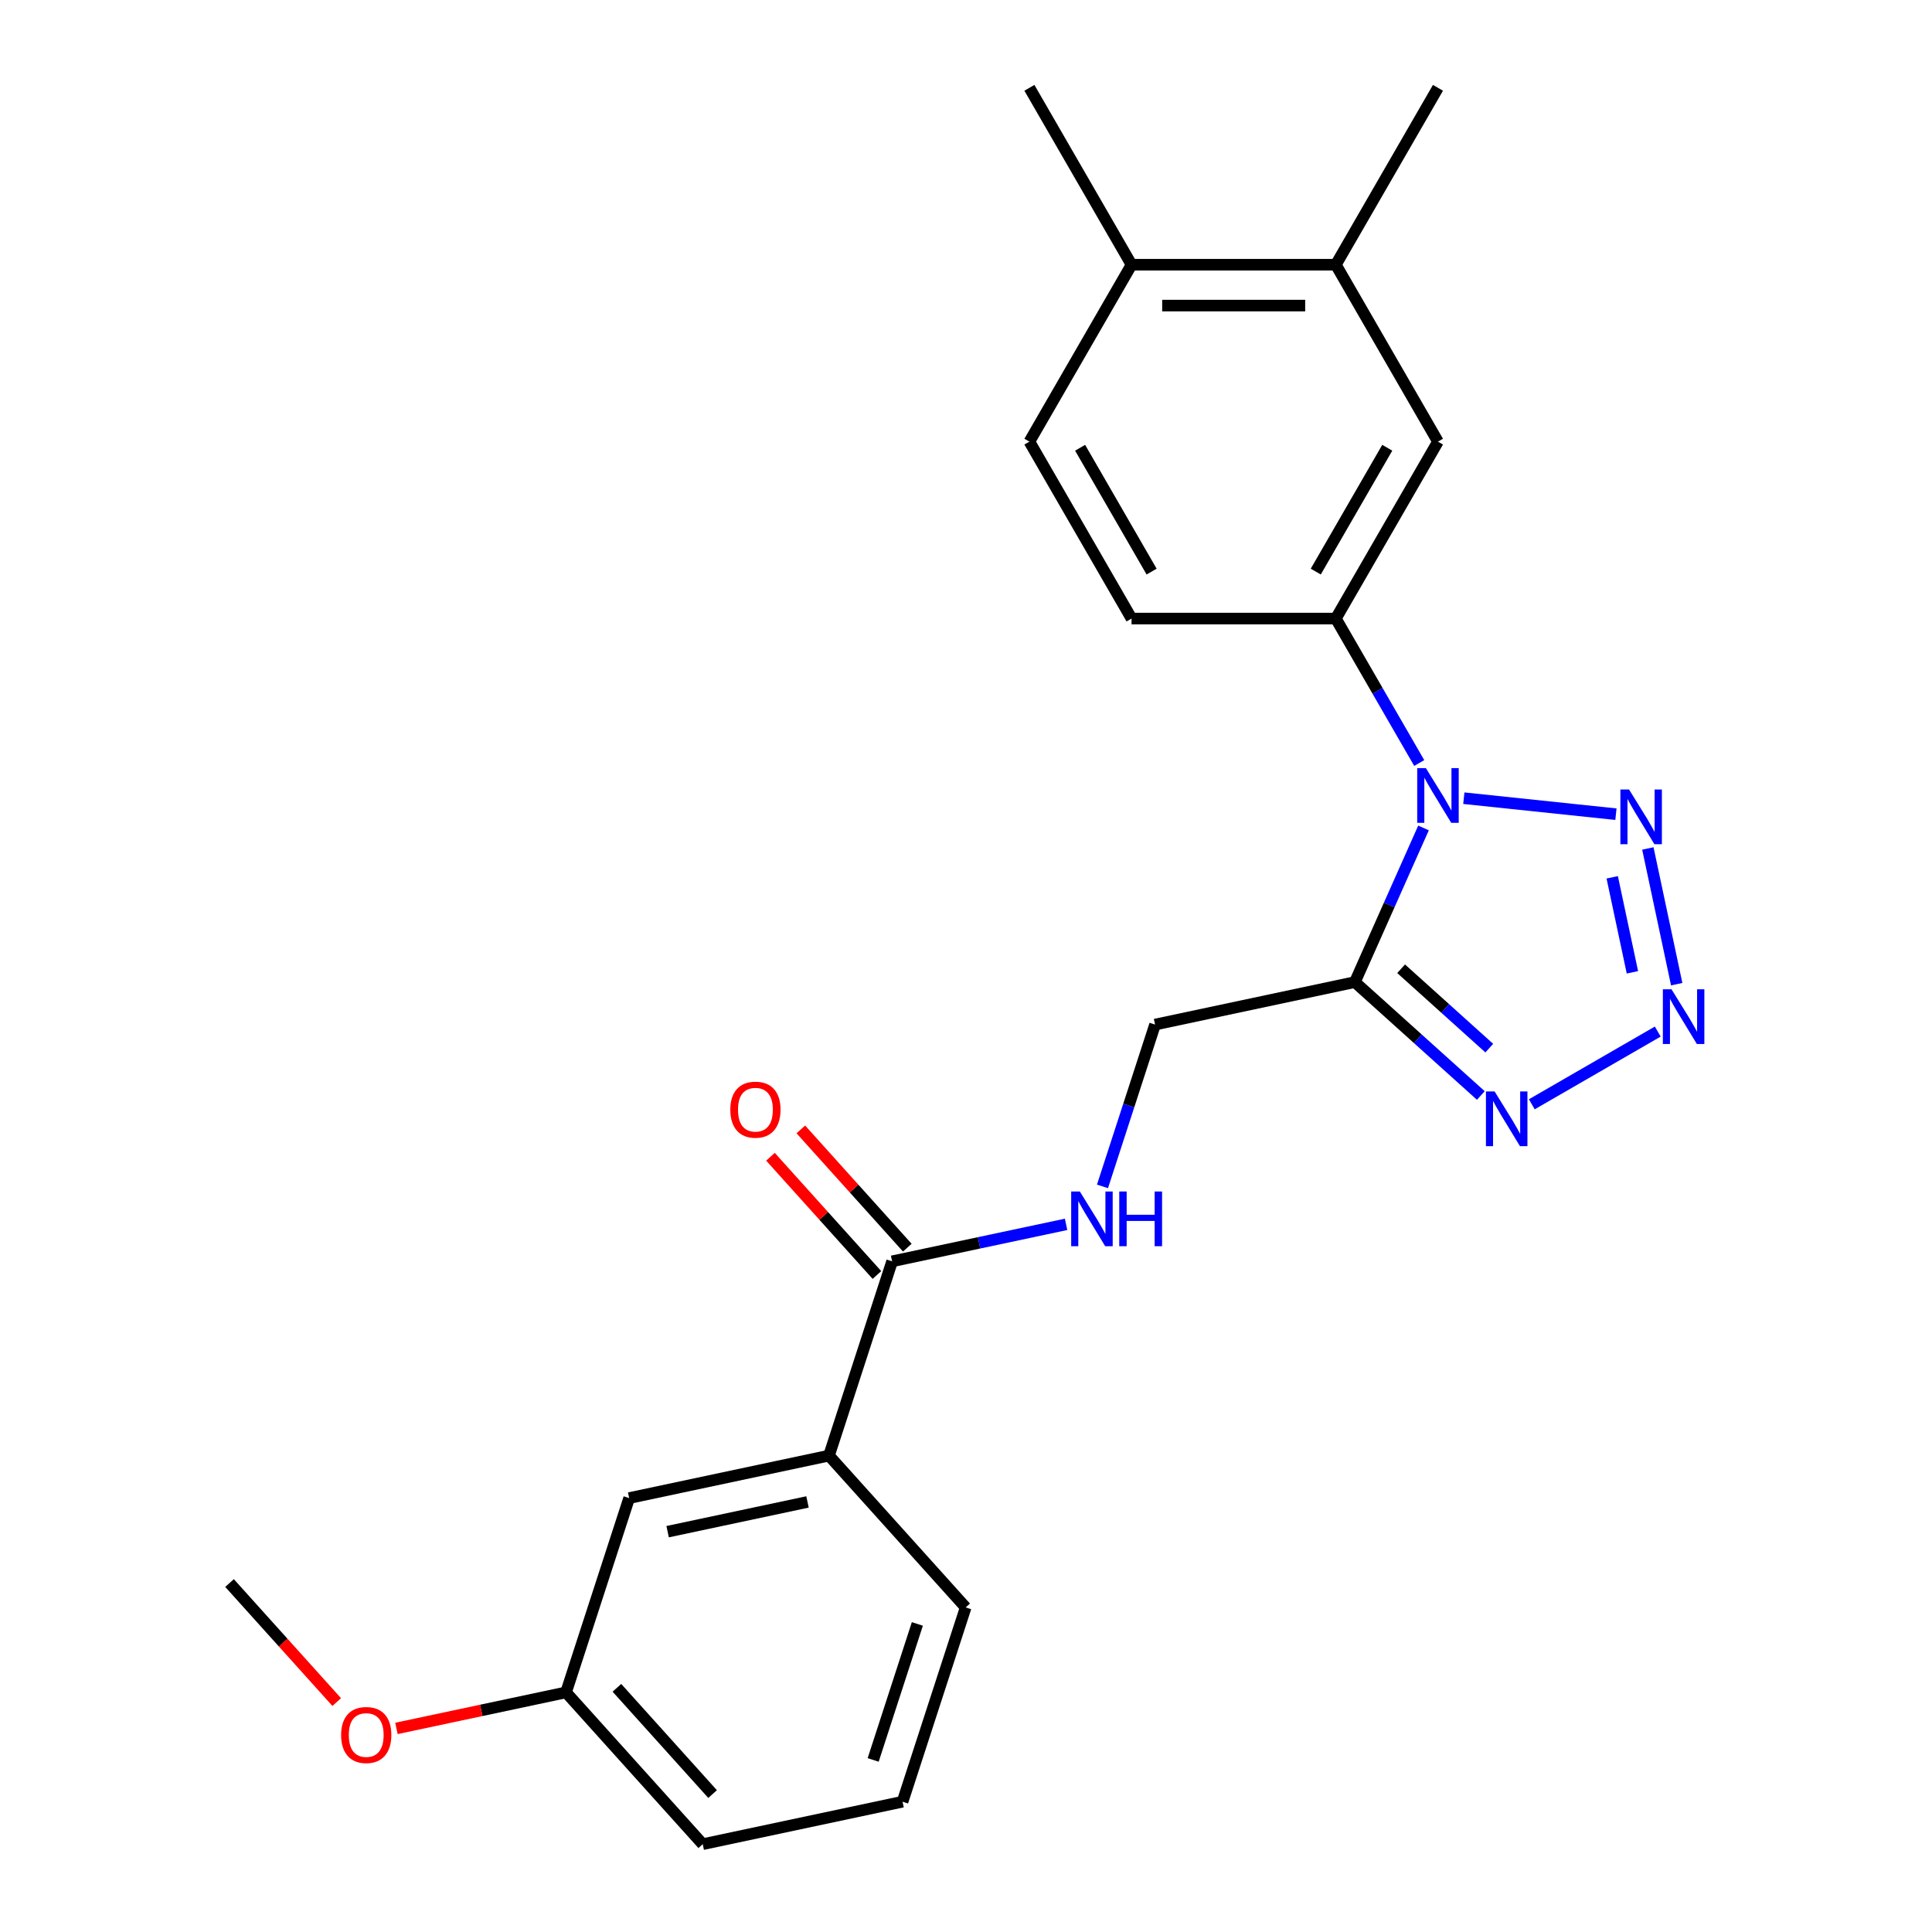 <?xml version='1.0' encoding='iso-8859-1'?>
<svg version='1.1' baseProfile='full'
              xmlns='http://www.w3.org/2000/svg'
                      xmlns:rdkit='http://www.rdkit.org/xml'
                      xmlns:xlink='http://www.w3.org/1999/xlink'
                  xml:space='preserve'
width='1000px' height='1000px' viewBox='0 0 1000 1000'>
<!-- END OF HEADER -->
<rect style='opacity:1.0;fill:#FFFFFF;stroke:none' width='1000' height='1000' x='0' y='0'> </rect>
<path class='bond-0' d='M 736.809,428.54 L 719.046,468.436' style='fill:none;fill-rule:evenodd;stroke:#0000FF;stroke-width:6px;stroke-linecap:butt;stroke-linejoin:miter;stroke-opacity:1' />
<path class='bond-0' d='M 719.046,468.436 L 701.283,508.332' style='fill:none;fill-rule:evenodd;stroke:#000000;stroke-width:6px;stroke-linecap:butt;stroke-linejoin:miter;stroke-opacity:1' />
<path class='bond-2' d='M 757.674,413.143 L 836.401,421.418' style='fill:none;fill-rule:evenodd;stroke:#0000FF;stroke-width:6px;stroke-linecap:butt;stroke-linejoin:miter;stroke-opacity:1' />
<path class='bond-4' d='M 734.589,394.933 L 713.005,357.55' style='fill:none;fill-rule:evenodd;stroke:#0000FF;stroke-width:6px;stroke-linecap:butt;stroke-linejoin:miter;stroke-opacity:1' />
<path class='bond-4' d='M 713.005,357.55 L 691.422,320.166' style='fill:none;fill-rule:evenodd;stroke:#000000;stroke-width:6px;stroke-linecap:butt;stroke-linejoin:miter;stroke-opacity:1' />
<path class='bond-3' d='M 701.283,508.332 L 733.881,537.682' style='fill:none;fill-rule:evenodd;stroke:#000000;stroke-width:6px;stroke-linecap:butt;stroke-linejoin:miter;stroke-opacity:1' />
<path class='bond-3' d='M 733.881,537.682 L 766.478,567.033' style='fill:none;fill-rule:evenodd;stroke:#0000FF;stroke-width:6px;stroke-linecap:butt;stroke-linejoin:miter;stroke-opacity:1' />
<path class='bond-3' d='M 725.213,501.422 L 748.031,521.967' style='fill:none;fill-rule:evenodd;stroke:#000000;stroke-width:6px;stroke-linecap:butt;stroke-linejoin:miter;stroke-opacity:1' />
<path class='bond-3' d='M 748.031,521.967 L 770.849,542.512' style='fill:none;fill-rule:evenodd;stroke:#0000FF;stroke-width:6px;stroke-linecap:butt;stroke-linejoin:miter;stroke-opacity:1' />
<path class='bond-8' d='M 701.283,508.332 L 597.857,530.316' style='fill:none;fill-rule:evenodd;stroke:#000000;stroke-width:6px;stroke-linecap:butt;stroke-linejoin:miter;stroke-opacity:1' />
<path class='bond-1' d='M 867.86,509.412 L 852.928,439.163' style='fill:none;fill-rule:evenodd;stroke:#0000FF;stroke-width:6px;stroke-linecap:butt;stroke-linejoin:miter;stroke-opacity:1' />
<path class='bond-1' d='M 844.935,503.271 L 834.483,454.097' style='fill:none;fill-rule:evenodd;stroke:#0000FF;stroke-width:6px;stroke-linecap:butt;stroke-linejoin:miter;stroke-opacity:1' />
<path class='bond-24' d='M 858.048,533.942 L 792.858,571.58' style='fill:none;fill-rule:evenodd;stroke:#0000FF;stroke-width:6px;stroke-linecap:butt;stroke-linejoin:miter;stroke-opacity:1' />
<path class='bond-7' d='M 691.422,320.166 L 744.29,228.596' style='fill:none;fill-rule:evenodd;stroke:#000000;stroke-width:6px;stroke-linecap:butt;stroke-linejoin:miter;stroke-opacity:1' />
<path class='bond-7' d='M 681.038,295.857 L 718.046,231.758' style='fill:none;fill-rule:evenodd;stroke:#000000;stroke-width:6px;stroke-linecap:butt;stroke-linejoin:miter;stroke-opacity:1' />
<path class='bond-11' d='M 691.422,320.166 L 585.686,320.166' style='fill:none;fill-rule:evenodd;stroke:#000000;stroke-width:6px;stroke-linecap:butt;stroke-linejoin:miter;stroke-opacity:1' />
<path class='bond-5' d='M 461.757,652.861 L 506.778,643.292' style='fill:none;fill-rule:evenodd;stroke:#000000;stroke-width:6px;stroke-linecap:butt;stroke-linejoin:miter;stroke-opacity:1' />
<path class='bond-5' d='M 506.778,643.292 L 551.8,633.722' style='fill:none;fill-rule:evenodd;stroke:#0000FF;stroke-width:6px;stroke-linecap:butt;stroke-linejoin:miter;stroke-opacity:1' />
<path class='bond-9' d='M 461.757,652.861 L 429.083,753.423' style='fill:none;fill-rule:evenodd;stroke:#000000;stroke-width:6px;stroke-linecap:butt;stroke-linejoin:miter;stroke-opacity:1' />
<path class='bond-13' d='M 469.615,645.786 L 442.061,615.184' style='fill:none;fill-rule:evenodd;stroke:#000000;stroke-width:6px;stroke-linecap:butt;stroke-linejoin:miter;stroke-opacity:1' />
<path class='bond-13' d='M 442.061,615.184 L 414.507,584.582' style='fill:none;fill-rule:evenodd;stroke:#FF0000;stroke-width:6px;stroke-linecap:butt;stroke-linejoin:miter;stroke-opacity:1' />
<path class='bond-13' d='M 453.899,659.936 L 426.345,629.334' style='fill:none;fill-rule:evenodd;stroke:#000000;stroke-width:6px;stroke-linecap:butt;stroke-linejoin:miter;stroke-opacity:1' />
<path class='bond-13' d='M 426.345,629.334 L 398.791,598.732' style='fill:none;fill-rule:evenodd;stroke:#FF0000;stroke-width:6px;stroke-linecap:butt;stroke-linejoin:miter;stroke-opacity:1' />
<path class='bond-6' d='M 570.643,614.074 L 584.25,572.195' style='fill:none;fill-rule:evenodd;stroke:#0000FF;stroke-width:6px;stroke-linecap:butt;stroke-linejoin:miter;stroke-opacity:1' />
<path class='bond-6' d='M 584.25,572.195 L 597.857,530.316' style='fill:none;fill-rule:evenodd;stroke:#000000;stroke-width:6px;stroke-linecap:butt;stroke-linejoin:miter;stroke-opacity:1' />
<path class='bond-10' d='M 744.29,228.596 L 691.422,137.025' style='fill:none;fill-rule:evenodd;stroke:#000000;stroke-width:6px;stroke-linecap:butt;stroke-linejoin:miter;stroke-opacity:1' />
<path class='bond-14' d='M 429.083,753.423 L 325.657,775.406' style='fill:none;fill-rule:evenodd;stroke:#000000;stroke-width:6px;stroke-linecap:butt;stroke-linejoin:miter;stroke-opacity:1' />
<path class='bond-14' d='M 417.966,777.405 L 345.567,792.794' style='fill:none;fill-rule:evenodd;stroke:#000000;stroke-width:6px;stroke-linecap:butt;stroke-linejoin:miter;stroke-opacity:1' />
<path class='bond-18' d='M 429.083,753.423 L 499.834,832' style='fill:none;fill-rule:evenodd;stroke:#000000;stroke-width:6px;stroke-linecap:butt;stroke-linejoin:miter;stroke-opacity:1' />
<path class='bond-20' d='M 691.422,137.025 L 744.29,45.455' style='fill:none;fill-rule:evenodd;stroke:#000000;stroke-width:6px;stroke-linecap:butt;stroke-linejoin:miter;stroke-opacity:1' />
<path class='bond-25' d='M 691.422,137.025 L 585.686,137.025' style='fill:none;fill-rule:evenodd;stroke:#000000;stroke-width:6px;stroke-linecap:butt;stroke-linejoin:miter;stroke-opacity:1' />
<path class='bond-25' d='M 675.562,158.172 L 601.546,158.172' style='fill:none;fill-rule:evenodd;stroke:#000000;stroke-width:6px;stroke-linecap:butt;stroke-linejoin:miter;stroke-opacity:1' />
<path class='bond-15' d='M 585.686,320.166 L 532.817,228.596' style='fill:none;fill-rule:evenodd;stroke:#000000;stroke-width:6px;stroke-linecap:butt;stroke-linejoin:miter;stroke-opacity:1' />
<path class='bond-15' d='M 596.069,295.857 L 559.062,231.758' style='fill:none;fill-rule:evenodd;stroke:#000000;stroke-width:6px;stroke-linecap:butt;stroke-linejoin:miter;stroke-opacity:1' />
<path class='bond-12' d='M 585.686,137.025 L 532.817,228.596' style='fill:none;fill-rule:evenodd;stroke:#000000;stroke-width:6px;stroke-linecap:butt;stroke-linejoin:miter;stroke-opacity:1' />
<path class='bond-21' d='M 585.686,137.025 L 532.817,45.455' style='fill:none;fill-rule:evenodd;stroke:#000000;stroke-width:6px;stroke-linecap:butt;stroke-linejoin:miter;stroke-opacity:1' />
<path class='bond-16' d='M 325.657,775.406 L 292.982,875.968' style='fill:none;fill-rule:evenodd;stroke:#000000;stroke-width:6px;stroke-linecap:butt;stroke-linejoin:miter;stroke-opacity:1' />
<path class='bond-17' d='M 292.982,875.968 L 249.091,885.297' style='fill:none;fill-rule:evenodd;stroke:#000000;stroke-width:6px;stroke-linecap:butt;stroke-linejoin:miter;stroke-opacity:1' />
<path class='bond-17' d='M 249.091,885.297 L 205.2,894.627' style='fill:none;fill-rule:evenodd;stroke:#FF0000;stroke-width:6px;stroke-linecap:butt;stroke-linejoin:miter;stroke-opacity:1' />
<path class='bond-26' d='M 292.982,875.968 L 363.734,954.545' style='fill:none;fill-rule:evenodd;stroke:#000000;stroke-width:6px;stroke-linecap:butt;stroke-linejoin:miter;stroke-opacity:1' />
<path class='bond-26' d='M 319.311,873.604 L 368.837,928.609' style='fill:none;fill-rule:evenodd;stroke:#000000;stroke-width:6px;stroke-linecap:butt;stroke-linejoin:miter;stroke-opacity:1' />
<path class='bond-23' d='M 174.282,880.988 L 146.544,850.181' style='fill:none;fill-rule:evenodd;stroke:#FF0000;stroke-width:6px;stroke-linecap:butt;stroke-linejoin:miter;stroke-opacity:1' />
<path class='bond-23' d='M 146.544,850.181 L 118.805,819.374' style='fill:none;fill-rule:evenodd;stroke:#000000;stroke-width:6px;stroke-linecap:butt;stroke-linejoin:miter;stroke-opacity:1' />
<path class='bond-19' d='M 499.834,832 L 467.16,932.562' style='fill:none;fill-rule:evenodd;stroke:#000000;stroke-width:6px;stroke-linecap:butt;stroke-linejoin:miter;stroke-opacity:1' />
<path class='bond-19' d='M 474.821,840.549 L 451.949,910.942' style='fill:none;fill-rule:evenodd;stroke:#000000;stroke-width:6px;stroke-linecap:butt;stroke-linejoin:miter;stroke-opacity:1' />
<path class='bond-22' d='M 467.16,932.562 L 363.734,954.545' style='fill:none;fill-rule:evenodd;stroke:#000000;stroke-width:6px;stroke-linecap:butt;stroke-linejoin:miter;stroke-opacity:1' />
<path  class='atom-0' d='M 738.03 397.577
L 747.31 412.577
Q 748.23 414.057, 749.71 416.737
Q 751.19 419.417, 751.27 419.577
L 751.27 397.577
L 755.03 397.577
L 755.03 425.897
L 751.15 425.897
L 741.19 409.497
Q 740.03 407.577, 738.79 405.377
Q 737.59 403.177, 737.23 402.497
L 737.23 425.897
L 733.55 425.897
L 733.55 397.577
L 738.03 397.577
' fill='#0000FF'/>
<path  class='atom-2' d='M 865.172 512.055
L 874.452 527.055
Q 875.372 528.535, 876.852 531.215
Q 878.332 533.895, 878.412 534.055
L 878.412 512.055
L 882.172 512.055
L 882.172 540.375
L 878.292 540.375
L 868.332 523.975
Q 867.172 522.055, 865.932 519.855
Q 864.732 517.655, 864.372 516.975
L 864.372 540.375
L 860.692 540.375
L 860.692 512.055
L 865.172 512.055
' fill='#0000FF'/>
<path  class='atom-3' d='M 843.188 408.629
L 852.468 423.629
Q 853.388 425.109, 854.868 427.789
Q 856.348 430.469, 856.428 430.629
L 856.428 408.629
L 860.188 408.629
L 860.188 436.949
L 856.308 436.949
L 846.348 420.549
Q 845.188 418.629, 843.948 416.429
Q 842.748 414.229, 842.388 413.549
L 842.388 436.949
L 838.708 436.949
L 838.708 408.629
L 843.188 408.629
' fill='#0000FF'/>
<path  class='atom-4' d='M 773.601 564.923
L 782.881 579.923
Q 783.801 581.403, 785.281 584.083
Q 786.761 586.763, 786.841 586.923
L 786.841 564.923
L 790.601 564.923
L 790.601 593.243
L 786.721 593.243
L 776.761 576.843
Q 775.601 574.923, 774.361 572.723
Q 773.161 570.523, 772.801 569.843
L 772.801 593.243
L 769.121 593.243
L 769.121 564.923
L 773.601 564.923
' fill='#0000FF'/>
<path  class='atom-7' d='M 558.923 616.717
L 568.203 631.717
Q 569.123 633.197, 570.603 635.877
Q 572.083 638.557, 572.163 638.717
L 572.163 616.717
L 575.923 616.717
L 575.923 645.037
L 572.043 645.037
L 562.083 628.637
Q 560.923 626.717, 559.683 624.517
Q 558.483 622.317, 558.123 621.637
L 558.123 645.037
L 554.443 645.037
L 554.443 616.717
L 558.923 616.717
' fill='#0000FF'/>
<path  class='atom-7' d='M 579.323 616.717
L 583.163 616.717
L 583.163 628.757
L 597.643 628.757
L 597.643 616.717
L 601.483 616.717
L 601.483 645.037
L 597.643 645.037
L 597.643 631.957
L 583.163 631.957
L 583.163 645.037
L 579.323 645.037
L 579.323 616.717
' fill='#0000FF'/>
<path  class='atom-14' d='M 378.006 574.364
Q 378.006 567.564, 381.366 563.764
Q 384.726 559.964, 391.006 559.964
Q 397.286 559.964, 400.646 563.764
Q 404.006 567.564, 404.006 574.364
Q 404.006 581.244, 400.606 585.164
Q 397.206 589.044, 391.006 589.044
Q 384.766 589.044, 381.366 585.164
Q 378.006 581.284, 378.006 574.364
M 391.006 585.844
Q 395.326 585.844, 397.646 582.964
Q 400.006 580.044, 400.006 574.364
Q 400.006 568.804, 397.646 566.004
Q 395.326 563.164, 391.006 563.164
Q 386.686 563.164, 384.326 565.964
Q 382.006 568.764, 382.006 574.364
Q 382.006 580.084, 384.326 582.964
Q 386.686 585.844, 391.006 585.844
' fill='#FF0000'/>
<path  class='atom-18' d='M 176.556 898.032
Q 176.556 891.232, 179.916 887.432
Q 183.276 883.632, 189.556 883.632
Q 195.836 883.632, 199.196 887.432
Q 202.556 891.232, 202.556 898.032
Q 202.556 904.912, 199.156 908.832
Q 195.756 912.712, 189.556 912.712
Q 183.316 912.712, 179.916 908.832
Q 176.556 904.952, 176.556 898.032
M 189.556 909.512
Q 193.876 909.512, 196.196 906.632
Q 198.556 903.712, 198.556 898.032
Q 198.556 892.472, 196.196 889.672
Q 193.876 886.832, 189.556 886.832
Q 185.236 886.832, 182.876 889.632
Q 180.556 892.432, 180.556 898.032
Q 180.556 903.752, 182.876 906.632
Q 185.236 909.512, 189.556 909.512
' fill='#FF0000'/>
</svg>
